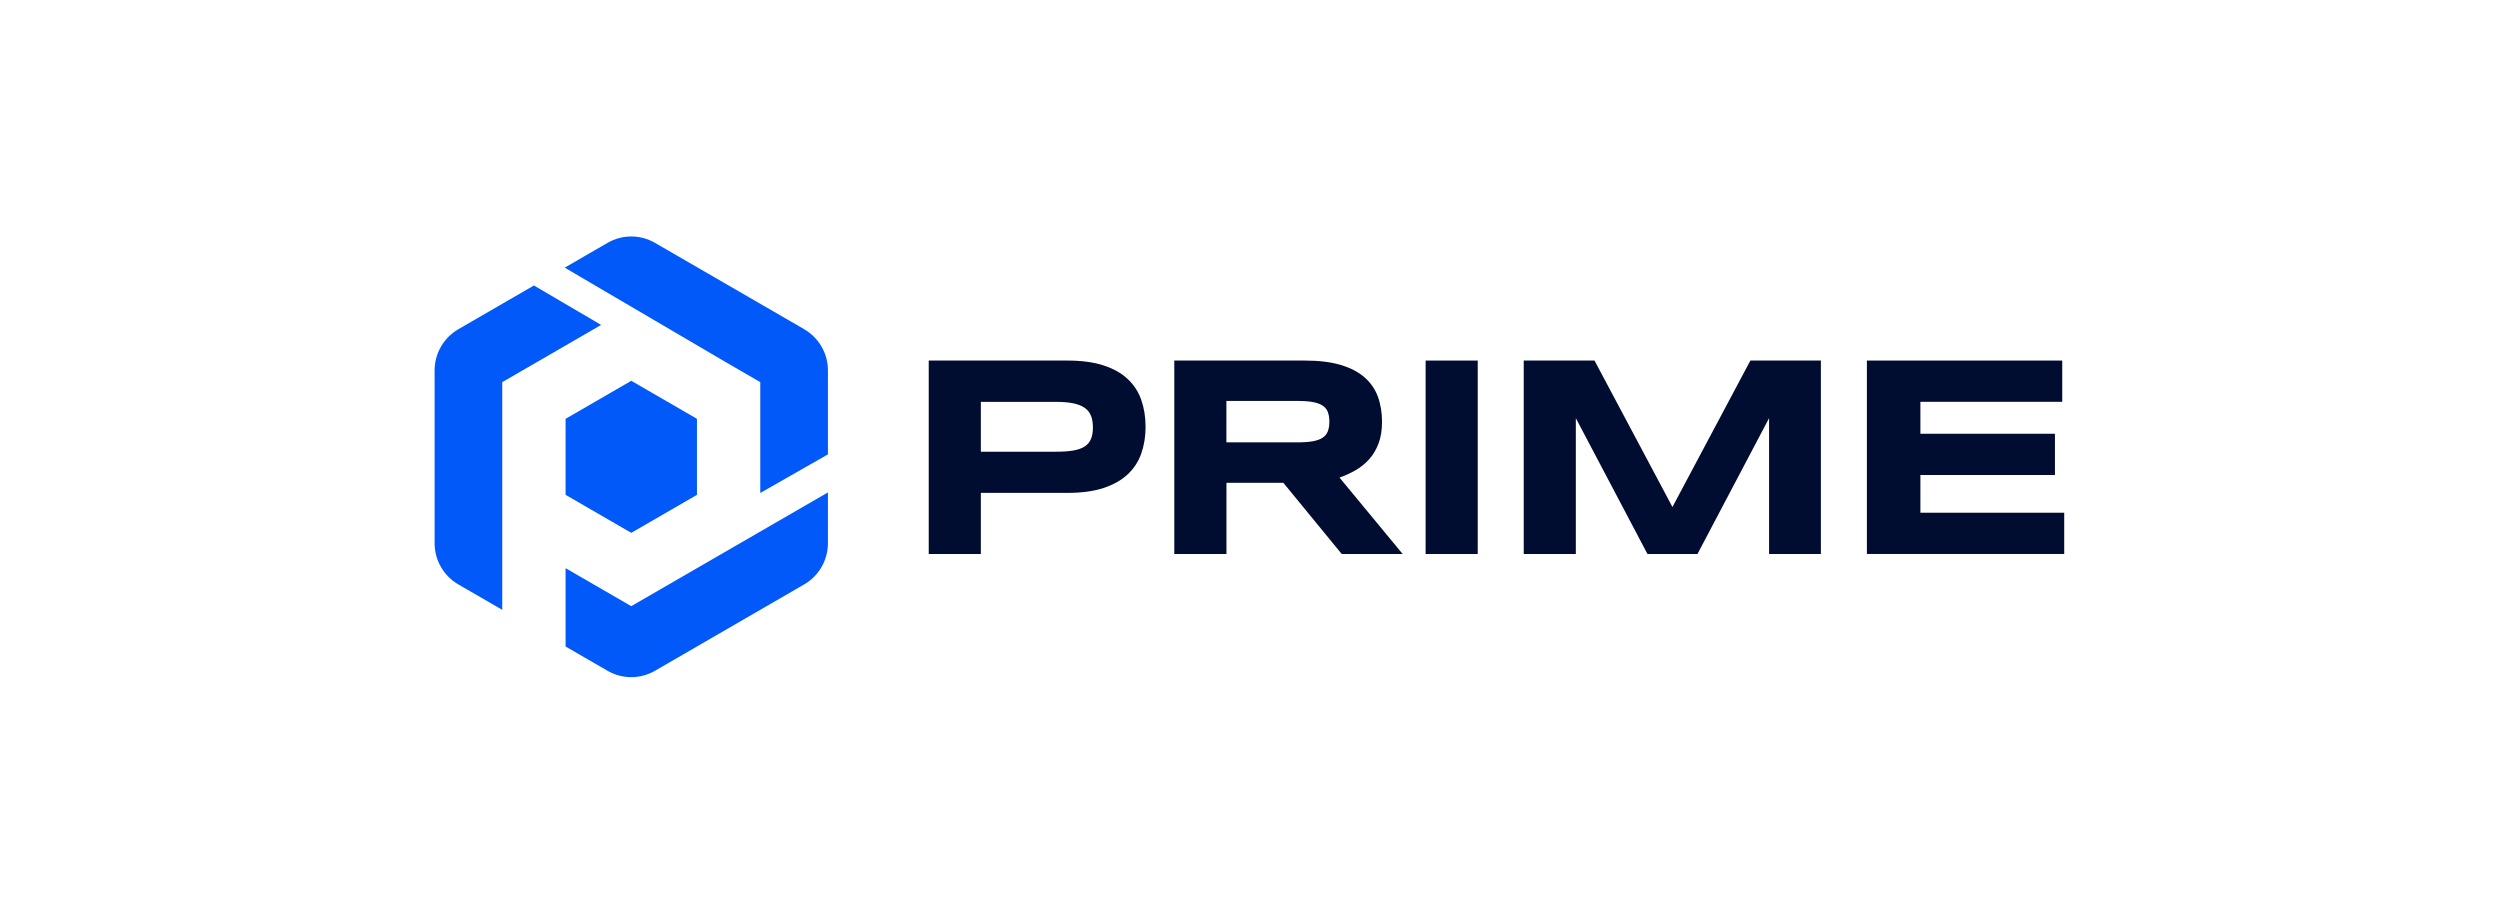 <svg width="169" height="61" viewBox="0 0 169 61" fill="none" xmlns="http://www.w3.org/2000/svg">
<path d="M77.441 28.838C77.441 29.493 77.346 30.093 77.155 30.641C76.966 31.189 76.66 31.663 76.239 32.059C75.819 32.455 75.272 32.766 74.602 32.987C73.931 33.21 73.116 33.319 72.153 33.319H66.305V37.45H62.782V24.374H72.152C73.114 24.374 73.93 24.483 74.601 24.703C75.272 24.922 75.817 25.229 76.237 25.627C76.658 26.022 76.964 26.494 77.153 27.039C77.342 27.586 77.439 28.184 77.439 28.838H77.441ZM73.881 28.896C73.881 28.591 73.839 28.329 73.753 28.112C73.668 27.892 73.527 27.714 73.331 27.574C73.134 27.435 72.878 27.331 72.561 27.266C72.244 27.199 71.855 27.166 71.393 27.166H66.305V30.535H71.393C71.855 30.535 72.244 30.509 72.561 30.453C72.878 30.4 73.134 30.307 73.331 30.177C73.527 30.046 73.668 29.877 73.753 29.667C73.839 29.457 73.881 29.201 73.881 28.896Z" fill="#000D30"/>
<path d="M82.904 37.451H79.382V24.374H88.212C89.161 24.374 89.966 24.472 90.627 24.669C91.289 24.866 91.827 25.145 92.242 25.508C92.656 25.87 92.958 26.305 93.145 26.816C93.332 27.327 93.425 27.896 93.425 28.524C93.425 29.076 93.347 29.559 93.193 29.97C93.037 30.383 92.83 30.736 92.567 31.032C92.303 31.327 91.999 31.576 91.651 31.779C91.302 31.981 90.935 32.15 90.549 32.282L94.821 37.451H90.701L86.753 32.636H82.908V37.451H82.904ZM89.864 28.504C89.864 28.249 89.83 28.034 89.763 27.857C89.697 27.678 89.582 27.535 89.417 27.424C89.252 27.312 89.033 27.232 88.757 27.18C88.482 27.13 88.138 27.104 87.726 27.104H82.904V29.903H87.726C88.138 29.903 88.481 29.877 88.757 29.827C89.031 29.777 89.252 29.695 89.417 29.584C89.582 29.472 89.697 29.329 89.763 29.151C89.83 28.972 89.864 28.756 89.864 28.504Z" fill="#000D30"/>
<path d="M96.372 37.451V24.374H99.894V37.451H96.372Z" fill="#000D30"/>
<path d="M119.59 37.451V28.266L114.748 37.451H111.369L106.526 28.266V37.451H103.004V24.374H107.789L113.057 34.273L118.326 24.374H123.092V37.451H119.589H119.59Z" fill="#000D30"/>
<path d="M126.202 37.451V24.374H139.407V27.162H129.819V29.322H138.914V32.11H129.819V34.66H139.541V37.448H126.202V37.451Z" fill="#000D30"/>
<path d="M54.368 22.257L44.276 16.417C43.284 15.842 42.062 15.842 41.071 16.417L38.175 18.093L49.12 24.515L51.395 25.833V33.325L55.968 30.715V25.041C55.968 23.892 55.356 22.833 54.366 22.259L54.368 22.257Z" fill="#0059F8"/>
<path d="M36.094 19.298L30.983 22.257C29.991 22.831 29.379 23.892 29.379 25.041V36.723C29.379 37.871 29.991 38.931 30.981 39.505L33.952 41.224V25.833L40.636 21.965L36.094 19.3V19.298Z" fill="#0059F8"/>
<path d="M38.234 38.408V43.704L41.071 45.345C42.062 45.919 43.284 45.919 44.276 45.345L54.367 39.503C55.358 38.929 55.968 37.868 55.968 36.721V33.288L42.672 40.977L38.232 38.408H38.234Z" fill="#0059F8"/>
<path d="M42.674 36.02L47.114 33.451V28.312L42.674 25.742L38.234 28.312V33.451L42.674 36.02Z" fill="#0059F8"/>
</svg>
